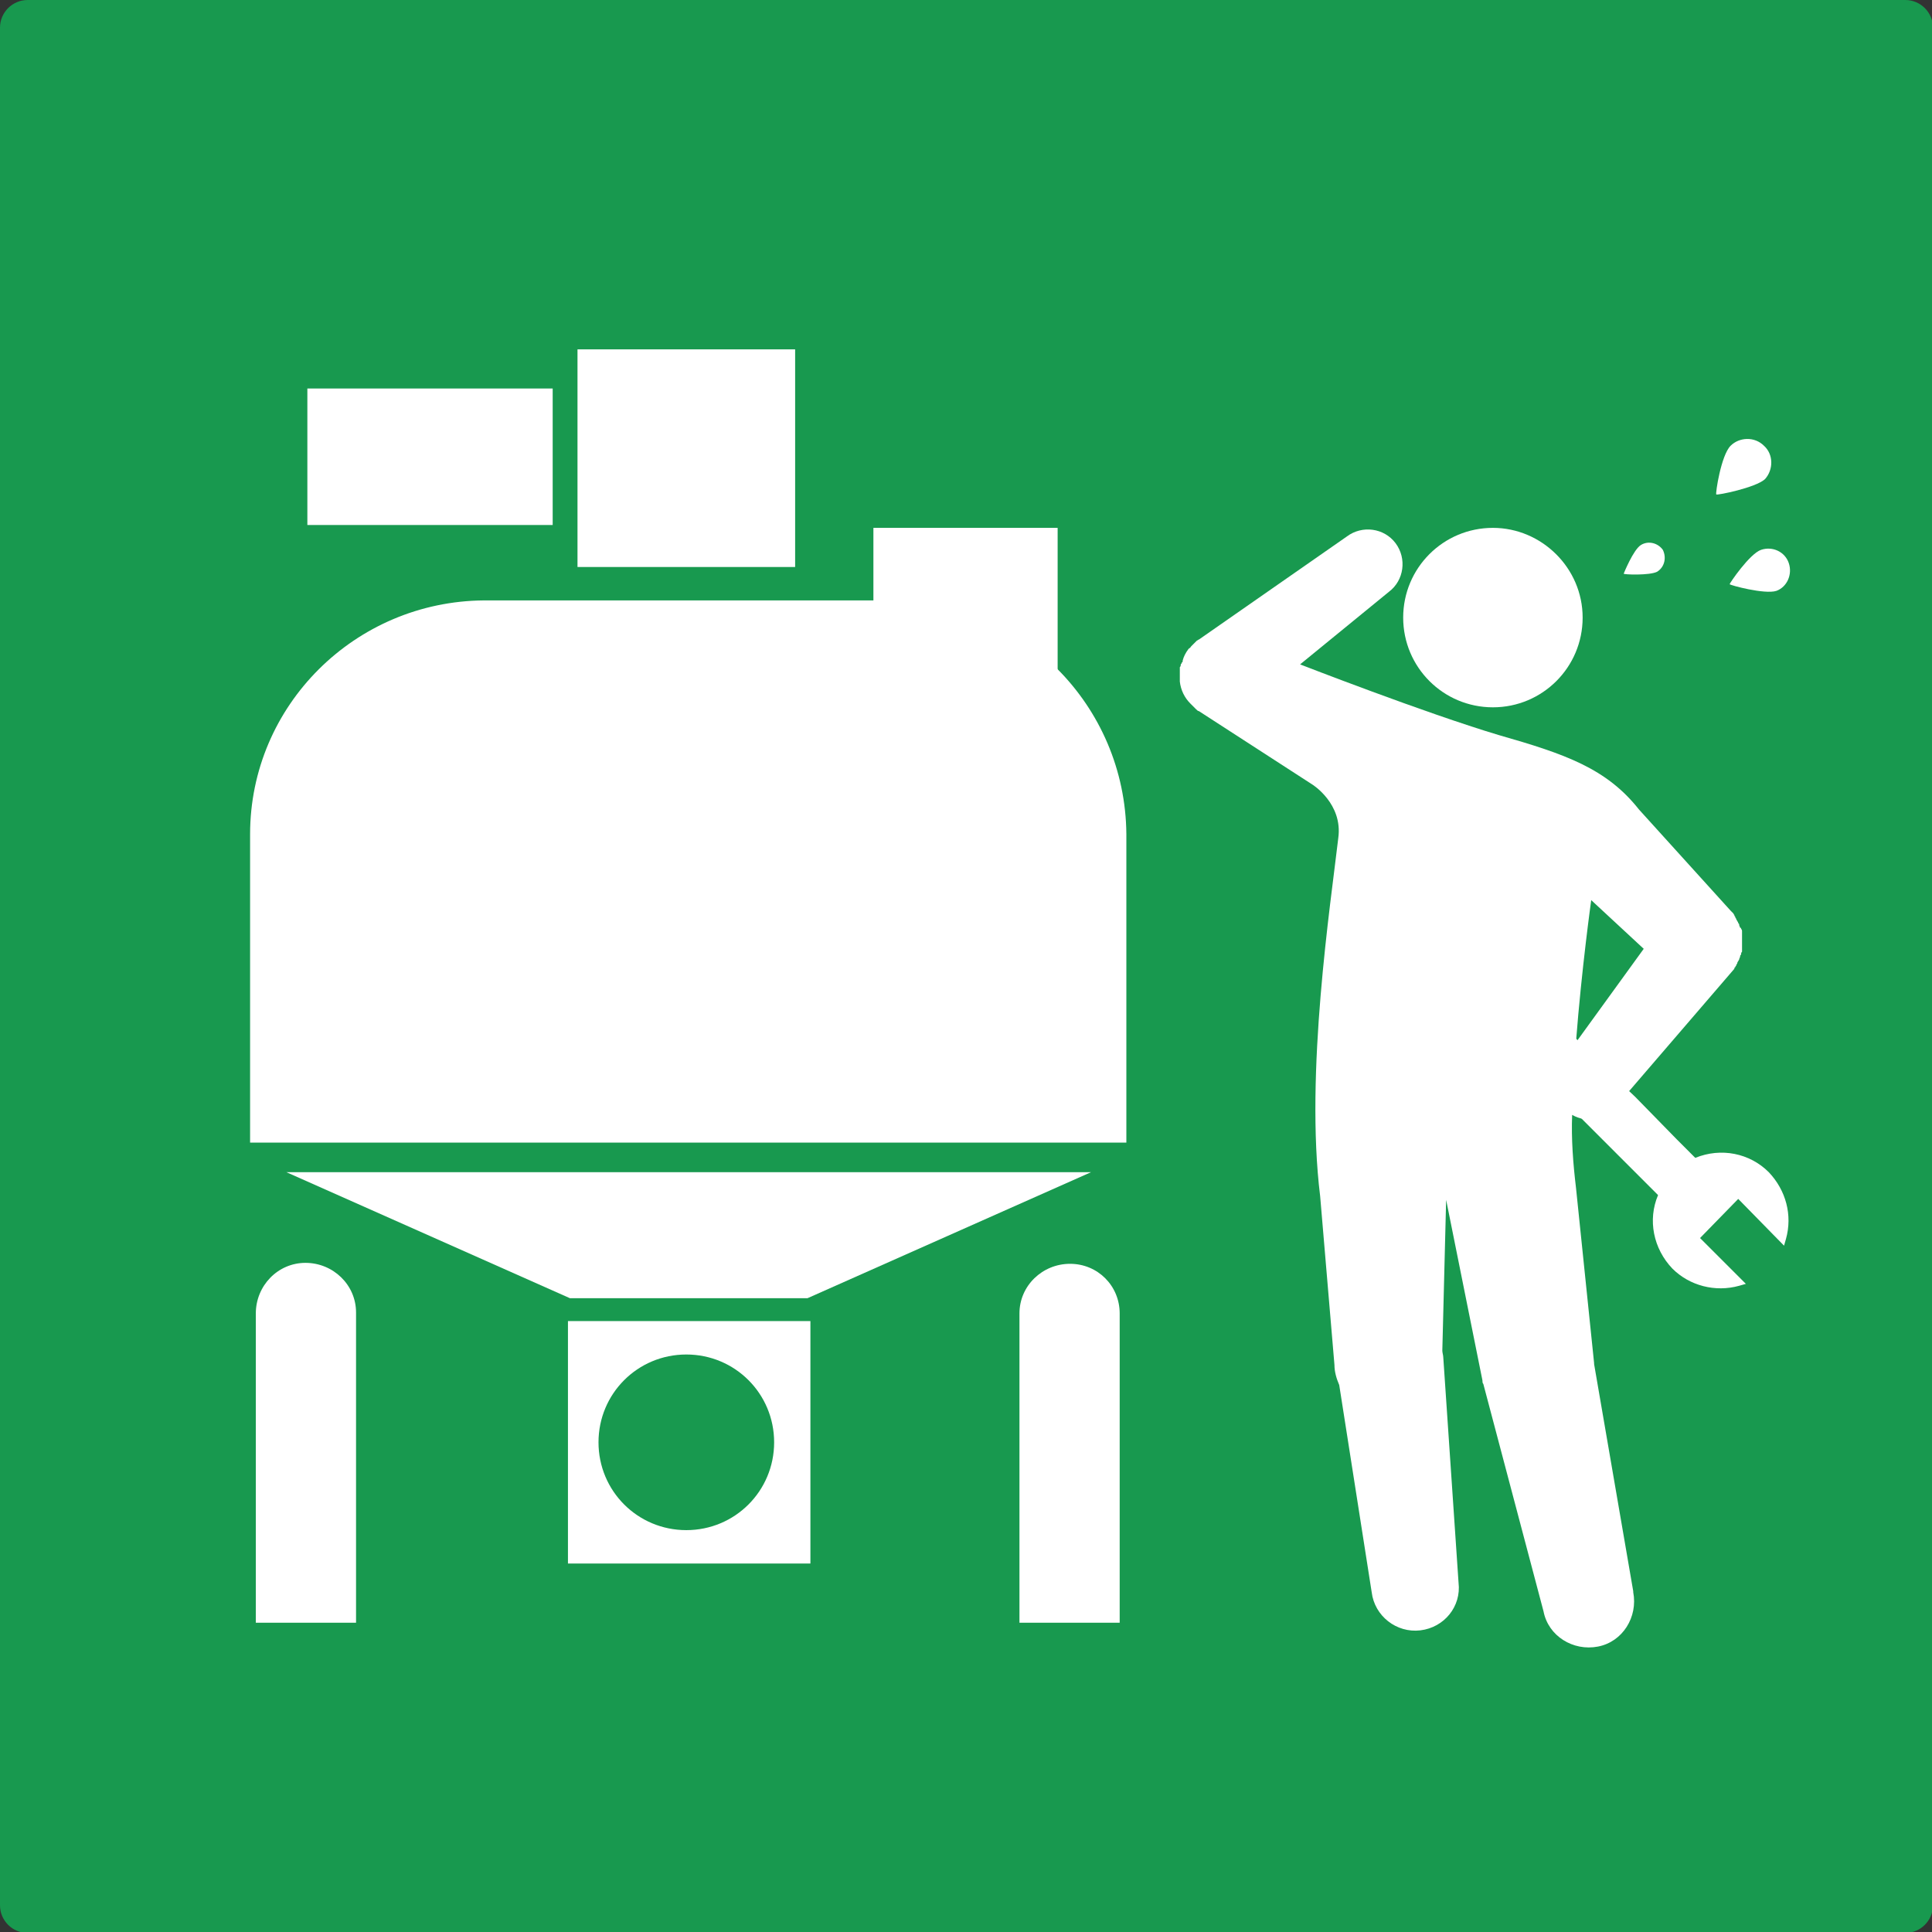 <?xml version="1.0" encoding="utf-8"?>
<!-- Generator: Adobe Illustrator 28.3.0, SVG Export Plug-In . SVG Version: 6.00 Build 0)  -->
<svg version="1.1" id="レイヤー_1" xmlns="http://www.w3.org/2000/svg" xmlns:xlink="http://www.w3.org/1999/xlink" x="0px"
	 y="0px" viewBox="0 0 202.4 202.4" style="enable-background:new 0 0 202.4 202.4;" xml:space="preserve">
<rect x="0" y="0" width="202.4" height="202.4" fill="#333333" stroke="none"/>
<style type="text/css">
	.st0{fill:#18994F;}
	.st1{fill:#FFFFFF;}
	.st2{fill-rule:evenodd;clip-rule:evenodd;fill:#FFFFFF;}
</style>
<g>
	<path id="長方形_541" class="st0" d="M2.9,0h196.7c1.6,0,2.9,1.3,2.9,2.9c0,0,0,0,0,0v196.7c0,1.6-1.3,2.9-2.9,2.9l0,0H2.9
		c-1.6,0-2.9-1.3-2.9-2.9c0,0,0,0,0,0V2.9C0,1.3,1.3,0,2.9,0C2.9,0,2.9,0,2.9,0z"/>
	<path id="パス_785" class="st1" d="M26.2,119.7V87.4c0-13.5,11-24.4,24.5-24.5h42.8c13.5,0,24.4,11,24.5,24.5v32.3H26.2z"/>
	<path id="パス_786" class="st1" d="M30,122.8h84.3l-29.7,13.2H59.7L30,122.8z"/>
	<path id="パス_787" class="st1" d="M59.5,163.8h25.4v-25.4H59.5V163.8z M71.9,160.3c-5.1,0-9.2-4.1-9.2-9.2
		c0-5.1,4.1-9.2,9.2-9.2c5.1,0,9.2,4.1,9.2,9.2c0,0,0,0,0,0C81.1,156.2,77,160.3,71.9,160.3"/>
	<path id="パス_788" class="st1" d="M26.8,170v-32.4c0-2.9,2.3-5.3,5.2-5.3c2.9,0,5.3,2.3,5.3,5.2c0,0,0,0.1,0,0.1V170H26.8z"/>
	<path id="パス_789" class="st1" d="M106.8,170v-32.4c0-2.9,2.4-5.2,5.3-5.2c2.9,0,5.2,2.3,5.2,5.2V170H106.8z"/>
	<rect id="長方形_547" x="91.5" y="55.3" class="st1" width="19.3" height="20"/>
	<rect id="長方形_548" x="60.5" y="36.6" class="st1" width="22.8" height="22.8"/>
	<rect id="長方形_549" x="32.2" y="40.7" class="st1" width="25.7" height="14.3"/>
	<path id="パス_790" class="st2" d="M169.6,113.3l-4.5-4.5l-1.8-1.9c1-2.6,0.4-5.6-1.6-7.7c-1.8-1.8-4.4-2.5-6.9-1.8l-0.7,0.2
		l4.8,4.9l-4,4l-4.9-4.9l-0.2,0.7c-0.7,2.5,0,5.2,1.9,7c2,2,5,2.6,7.6,1.6l1.9,1.8l4.5,4.5l1.7,1.7l4.4,4.4l1.9,1.9
		c-1.1,2.6-0.5,5.6,1.5,7.7c1.8,1.8,4.5,2.5,7,1.8l0.7-0.2l-4.8-4.8l4-4.1l4.8,4.9l0.2-0.7c0.7-2.5,0-5.1-1.8-7c-2-2-5-2.6-7.7-1.5
		l-1.9-1.9l-4.4-4.5L169.6,113.3z"/>
	<path id="パス_791" class="st1" d="M165.8,64.7c0,5.2-4.2,9.4-9.4,9.4c-5.2,0-9.4-4.2-9.4-9.4c0-5.2,4.2-9.4,9.4-9.4c0,0,0,0,0,0
		C161.5,55.3,165.8,59.5,165.8,64.7"/>
	<path id="パス_792" class="st1" d="M169.3,115.9l12.3-14.3l0,0l0,0c0.1-0.1,0.1-0.1,0.1-0.2c0,0,0.1-0.1,0.1-0.1
		c0-0.1,0.1-0.1,0.1-0.2c0-0.1,0.1-0.1,0.1-0.2c0-0.1,0.1-0.2,0.1-0.2c0-0.1,0.1-0.1,0.1-0.2c0-0.1,0.1-0.2,0.1-0.3
		c0-0.1,0-0.1,0.1-0.2c0-0.1,0-0.2,0.1-0.3c0-0.1,0-0.1,0-0.2c0-0.1,0-0.2,0-0.2c0-0.1,0-0.1,0-0.2c0-0.1,0-0.2,0-0.2s0-0.1,0-0.2
		c0-0.1,0-0.1,0-0.2c0-0.1,0-0.2,0-0.2c0-0.1,0-0.1,0-0.2c0-0.1,0-0.2,0-0.3c0-0.1,0-0.1,0-0.2c0-0.1,0-0.2-0.1-0.3
		c0-0.1,0-0.1-0.1-0.1c0-0.1-0.1-0.2-0.1-0.3c0-0.1,0-0.1-0.1-0.2c0-0.1-0.1-0.2-0.1-0.2c0-0.1-0.1-0.1-0.1-0.2
		c0-0.1-0.1-0.1-0.1-0.2c0-0.1-0.1-0.1-0.1-0.2c0-0.1-0.1-0.1-0.1-0.2c-0.1-0.1-0.1-0.1-0.2-0.2c0,0-0.1-0.1-0.1-0.1l-9.6-10.6
		c-3.4-4.3-7.7-5.8-14.7-7.8c-7.7-2.3-20.8-7.4-20.8-7.4l9.3-7.6c1.6-1.2,1.9-3.5,0.7-5.1c-1.2-1.6-3.5-1.9-5.1-0.7L125.6,67
		c-0.1,0-0.1,0.1-0.2,0.1l0,0c-0.1,0.1-0.2,0.2-0.3,0.3c0,0-0.1,0.1-0.1,0.1c-0.1,0.1-0.1,0.1-0.2,0.2c-0.1,0.1-0.1,0.2-0.2,0.2
		c0,0-0.1,0.1-0.1,0.1c-0.3,0.4-0.5,0.8-0.6,1.2c0,0.1,0,0.2-0.1,0.2c0,0.1,0,0.1-0.1,0.2c0,0.1,0,0.2-0.1,0.3c0,0,0,0.1,0,0.1
		c0,0.1,0,0.2,0,0.3c0,0.1,0,0.1,0,0.2c0,0.1,0,0.1,0,0.2c0,0.1,0,0.2,0,0.2c0,0,0,0.1,0,0.1c0,0.1,0,0.2,0,0.3l0,0.1
		c0.1,0.9,0.5,1.7,1.1,2.3c0,0,0.1,0.1,0.1,0.1c0.1,0.1,0.1,0.1,0.2,0.2c0.1,0.1,0.1,0.1,0.2,0.2c0,0,0.1,0.1,0.1,0.1
		c0.1,0.1,0.2,0.2,0.3,0.2l0,0l11.9,7.7c0,0,3.2,2,2.7,5.6c-0.8,6.9-3.5,24.6-1.9,37.5l1.5,17.7c0,0.7,0.2,1.4,0.5,2.1l3.4,21.7
		c0.3,2.5,2.6,4.3,5.1,4c2.5-0.3,4.3-2.5,4-5l-1.6-23.6c0-0.2-0.1-0.5-0.1-0.7l0.4-15.8l3.8,18.9c0,0.1,0,0.3,0.1,0.4l6.3,23.8
		c0.5,2.6,3.1,4.2,5.7,3.7c2.6-0.5,4.2-3.1,3.7-5.7c0,0,0,0,0-0.1l-4.1-23.8c0,0,0-0.1,0-0.1l-1.9-18.4c-0.3-2.5-0.5-5.1-0.4-7.6
		C166.3,117.7,168.2,117.3,169.3,115.9 M172.2,99.4l-7.1,9.8c0.6-7.8,1.6-14.9,1.6-14.9L172.2,99.4z"/>
	<path id="パス_793" class="st1" d="M187.4,59c-0.4-1.2-1.7-1.8-2.9-1.4c-1.2,0.4-3.3,3.5-3.3,3.6c0,0.1,3.7,1.1,4.9,0.7
		C187.2,61.5,187.8,60.2,187.4,59"/>
	<path id="パス_794" class="st1" d="M184.8,46.7c-1-1-2.6-0.9-3.5,0c0,0,0,0,0,0c-1,1-1.6,5-1.5,5.1c0.1,0.1,4.1-0.7,5.1-1.6
		C185.8,49.2,185.8,47.6,184.8,46.7"/>
	<path id="パス_795" class="st1" d="M171.9,57.1c-0.8,0.5-1.8,3-1.8,3c0,0.1,2.7,0.2,3.5-0.2c0.8-0.5,1-1.5,0.6-2.3
		C173.7,56.9,172.7,56.6,171.9,57.1C171.9,57.1,171.9,57.1,171.9,57.1"/>
</g>
</svg>
